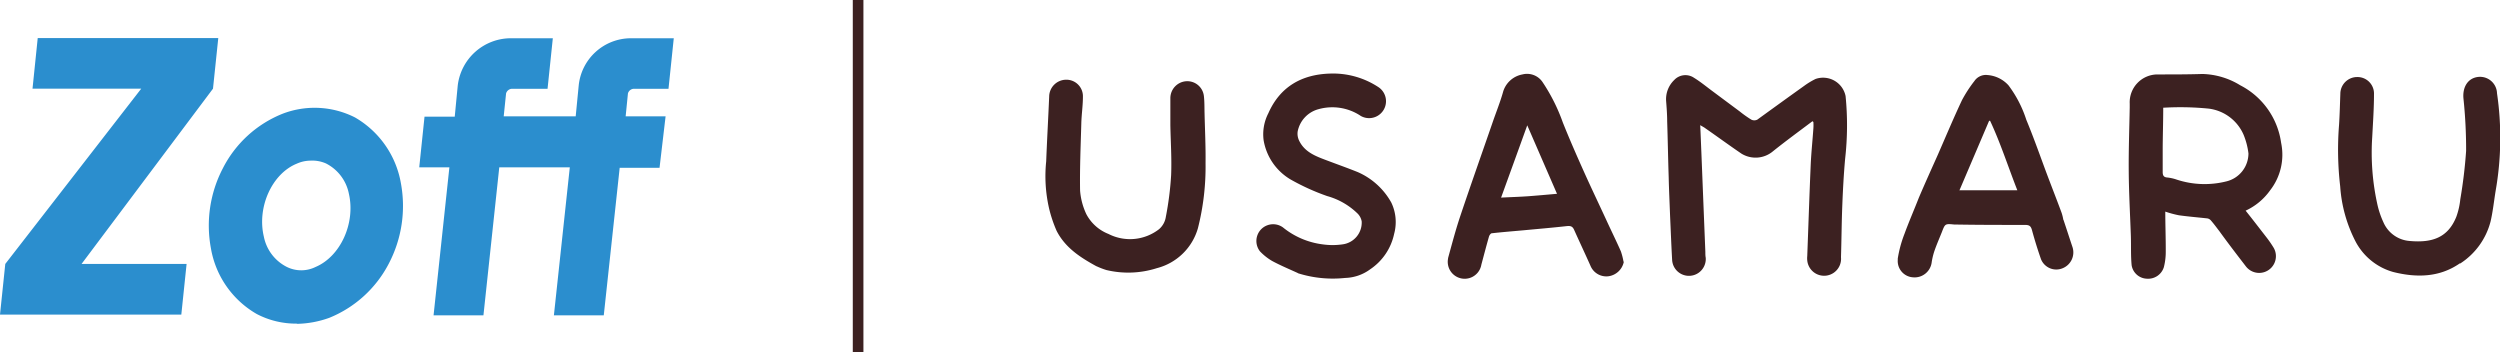 <svg xmlns="http://www.w3.org/2000/svg" viewBox="0 0 326.78 46.03"><g data-name="レイヤー 2"><g data-name="レイヤー 1"><path d="M293.51 27.51c1 1.25 1.84 2.35 2.71 3.47a13.72 13.72 0 0 1 1 1.45 2.19 2.19 0 0 1-3.67 2.37c-1.17-1.52-2.31-3-3.45-4.58-.37-.48-.75-1-1.14-1.44a.8.8 0 0 0-.42-.23c-1.26-.14-2.51-.24-3.73-.41a13.76 13.76 0 0 1-1.78-.48c0 1.78.07 3.53.06 5.27a8 8 0 0 1-.25 2 2.15 2.15 0 0 1-2.21 1.5 2.09 2.09 0 0 1-2-1.76c-.12-1.25-.06-2.51-.1-3.81-.1-2.84-.26-5.69-.28-8.54s.08-5.51.13-8.27v-.51A3.64 3.64 0 0 1 282 9.73h.25c1.88 0 3.76 0 5.64-.06a9.88 9.88 0 0 1 4.94 1.48 10 10 0 0 1 5.34 7.52 7.57 7.57 0 0 1-1.44 6.21 8.06 8.06 0 0 1-3.23 2.67m-10.74-13.49c0 1.85-.06 3.57-.07 5.28v3.14c0 .41.1.68.58.72a5.47 5.47 0 0 1 1.26.28 11.66 11.66 0 0 0 6.44.24 3.77 3.77 0 0 0 2.93-3.66 9.36 9.36 0 0 0-.63-2.43 5.74 5.74 0 0 0-4.55-3.43 37.33 37.33 0 0 0-5.93-.12M236.85 15.89c-1.71 1.29-3.44 2.55-5.11 3.89a3.52 3.52 0 0 1-4.13.29c-1.6-1.09-3.14-2.22-4.74-3.33-.13-.1-.28-.17-.63-.38.06 1.3.1 2.43.15 3.57q.26 6.53.52 13c0 .26 0 .51.05.77a2.2 2.2 0 1 1-4.39.31c-.11-1.92-.18-3.85-.27-5.79-.06-1.65-.14-3.3-.18-5-.08-2.46-.12-4.92-.2-7.38 0-.89-.07-1.78-.14-2.67a3.47 3.47 0 0 1 1.06-2.71 2 2 0 0 1 2.59-.29c.88.54 1.68 1.21 2.51 1.82l3.48 2.59a14.46 14.46 0 0 0 1.5 1.06.89.89 0 0 0 .78 0c2-1.45 4.06-2.94 6.09-4.39a9.91 9.91 0 0 1 1.53-.93 3 3 0 0 1 3.92 2.24 38.75 38.75 0 0 1-.06 8.2c-.18 2-.29 4.07-.37 6.11-.09 2.25-.1 4.5-.17 6.75a2.21 2.21 0 0 1-4.41.42 2.63 2.63 0 0 1 0-.56c.15-4 .28-7.94.45-11.91.07-1.59.24-3.18.35-4.77a6.17 6.17 0 0 0 0-.86l-.18-.11M212.25 34.23a2.38 2.38 0 0 1-2 1.88 2.24 2.24 0 0 1-2.36-1.38c-.7-1.57-1.44-3.14-2.14-4.7-.21-.46-.47-.53-1-.47-1.88.21-3.8.37-5.7.55-1.35.12-2.71.23-4.05.38-.14 0-.32.26-.37.43-.36 1.25-.67 2.46-1 3.68a2.21 2.21 0 0 1-4.36-.75 1.59 1.59 0 0 1 .06-.3c.48-1.74.94-3.49 1.51-5.2 1.37-4.09 2.81-8.15 4.22-12.23.46-1.35 1-2.68 1.38-4A3.24 3.24 0 0 1 199 9.73a2.44 2.44 0 0 1 2.63 1 23.74 23.74 0 0 1 2.65 5.28c.86 2.15 1.79 4.27 2.74 6.39s2.09 4.5 3.13 6.76c.58 1.25 1.17 2.45 1.72 3.7a8.65 8.65 0 0 1 .34 1.33m-8.67-8.81-3.91-9c-1.16 3.23-2.29 6.33-3.42 9.45 1.32-.07 2.51-.1 3.69-.19s2.39-.2 3.64-.31M269.72 28.73c.44 1.31.8 2.44 1.18 3.57a2.23 2.23 0 0 1-1.31 2.77 2.15 2.15 0 0 1-2.81-1.2 54.4 54.4 0 0 1-1.17-3.77c-.14-.5-.3-.7-.89-.7-3 0-6 0-9-.05h-.26c-1.21-.12-1.21-.12-1.64 1-.34.85-.71 1.69-1 2.55a8.84 8.84 0 0 0-.32 1.35 2.25 2.25 0 0 1-2.44 2 2.13 2.13 0 0 1-2-2.27v-.18a15.56 15.56 0 0 1 .87-3.21c.58-1.59 1.26-3.14 1.88-4.73.8-1.88 1.65-3.76 2.47-5.59 1.05-2.4 2.06-4.81 3.17-7.17a17.11 17.11 0 0 1 1.63-2.51 1.81 1.81 0 0 1 1.72-.78 4.11 4.11 0 0 1 2.73 1.34 15.3 15.3 0 0 1 2.33 4.5c.83 2 1.55 4 2.31 6.07s1.55 4.05 2.3 6.08a5.75 5.75 0 0 1 .23.93m-13.62-3.86h7.61c-1.21-3.08-2.19-6.16-3.56-9.08H260l-3.86 9.05M321.52 34.43c-2.67 1.85-5.69 1.88-8.71 1.12a8 8 0 0 1-4.92-4 18.37 18.37 0 0 1-2-7.2 41.14 41.14 0 0 1-.15-8c.09-1.37.12-2.72.17-4.08a2.2 2.2 0 0 1 2.19-2.2 2.16 2.16 0 0 1 2.21 2.1v.07c0 1.89-.13 3.77-.23 5.65a31.15 31.15 0 0 0 .71 9 11.5 11.5 0 0 0 .75 2.16A4.06 4.06 0 0 0 315 31.5c3 .27 5-.5 6.07-3.16a9.5 9.5 0 0 0 .52-2.29q.54-3.14.76-6.32a63.46 63.46 0 0 0-.35-6.89c-.12-1.46.57-2.61 1.89-2.78a2.22 2.22 0 0 1 2.5 2.14 40 40 0 0 1-.18 12.74c-.22 1.35-.36 2.71-.66 4a9.3 9.3 0 0 1-3.95 5.49M169.66 35.7c-1.13-.52-2.29-1-3.38-1.59a7.18 7.18 0 0 1-1.59-1.26 2.19 2.19 0 0 1 3-3.13 10.27 10.27 0 0 0 5.19 2.22 9.13 9.13 0 0 0 2.61 0 2.87 2.87 0 0 0 2.5-3 1.94 1.94 0 0 0-.51-1 9.2 9.2 0 0 0-4-2.31 29.21 29.21 0 0 1-4.8-2.18 7.37 7.37 0 0 1-3.51-5.12 6 6 0 0 1 .62-3.53c1.54-3.49 4.39-5.06 8-5.18a10.77 10.77 0 0 1 6.31 1.72 2.21 2.21 0 0 1-2.24 3.81l-.07-.05a6.69 6.69 0 0 0-5.44-.83 3.76 3.76 0 0 0-2.73 2.92 2.08 2.08 0 0 0 .22 1.25c.73 1.47 2.2 2 3.55 2.51s2.73 1 4.05 1.53a9.24 9.24 0 0 1 4.42 4 5.87 5.87 0 0 1 .37 4.09 7.42 7.42 0 0 1-3.13 4.63 5.77 5.77 0 0 1-3.27 1.13 15.15 15.15 0 0 1-6.19-.62M143.31 34.8c-2-1.1-4.05-2.37-5.2-4.63a17.17 17.17 0 0 1-1-3 18.84 18.84 0 0 1-.36-6.08c.11-2.82.27-5.64.39-8.46a2.23 2.23 0 0 1 2.19-2.21 2.16 2.16 0 0 1 2.22 2.09v.13c0 1.17-.18 2.33-.21 3.5-.08 2.92-.21 5.85-.16 8.77A8.76 8.76 0 0 0 142 28a5.58 5.58 0 0 0 2.89 2.58 6.19 6.19 0 0 0 6.61-.62 2.65 2.65 0 0 0 .89-1.62 41.12 41.12 0 0 0 .69-5.43c.09-2.18-.06-4.39-.1-6.55v-3.54a2.22 2.22 0 0 1 2.06-2.2 2.18 2.18 0 0 1 2.32 1.91c.09.76.07 1.53.09 2.3.05 2.16.16 4.33.13 6.49a32.61 32.61 0 0 1-1 8.52 7.52 7.52 0 0 1-5.36 5.21 12.3 12.3 0 0 1-6.59.25 9.7 9.7 0 0 1-1.3-.5" fill="#3c2121"/><path d="M38.8 42.3a11.05 11.05 0 0 1-5.23-1.25 12.28 12.28 0 0 1-6-8.59A16.17 16.17 0 0 1 29.13 22a15 15 0 0 1 7.8-7.13 11.67 11.67 0 0 1 9.47.48 12.36 12.36 0 0 1 6 8.59 16.23 16.23 0 0 1-1.55 10.46 15.18 15.18 0 0 1-7.8 7.14 13.11 13.11 0 0 1-4.25.79M40.48 21a4.44 4.44 0 0 0-1.68.39c-3.26 1.32-5.23 5.71-4.31 9.55a5.66 5.66 0 0 0 3 3.95 4.24 4.24 0 0 0 3.77 0c3.25-1.38 5.23-5.73 4.34-9.58a5.66 5.66 0 0 0-3-3.95 4.47 4.47 0 0 0-2.07-.36M27.84 11.59 10.66 34.5h13.73l-.69 6.62H0l.69-6.62 17.77-22.91H4.25l.68-6.61h23.6l-.69 6.61zM88.07 5l-.69 6.61h-4.61a.84.84 0 0 0-.69.6l-.3 3H87l-.79 6.72H81l-2.08 19.29H72.4l2.08-19.35h-9.22l-2.07 19.35h-6.52l2.07-19.35H54.8l.69-6.62h3.95l.39-4.05a7 7 0 0 1 6.9-6.2h5.53l-.69 6.61h-4.73a.85.85 0 0 0-.69.6l-.31 3h9.41l.39-4A6.87 6.87 0 0 1 82.44 5Z" fill="#2b8ece"/><path fill="#3c2121" d="M111.47 0h1.39v46.03h-1.39z"/></g></g></svg>